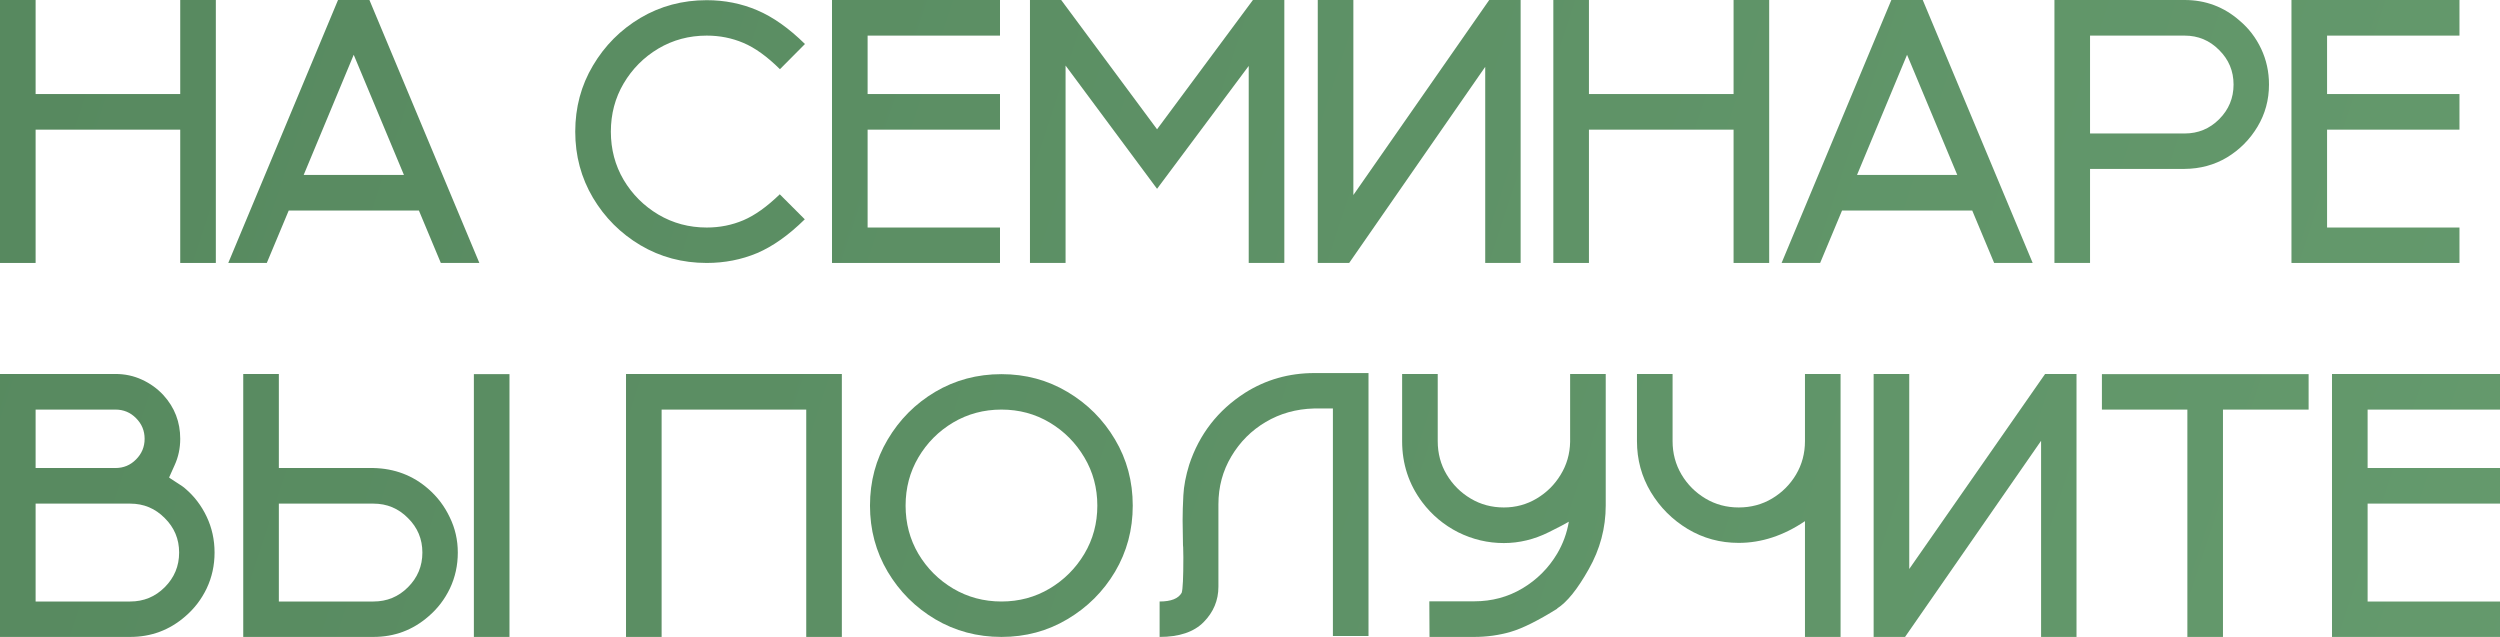 <?xml version="1.0" encoding="UTF-8"?> <svg xmlns="http://www.w3.org/2000/svg" viewBox="0 0 467.947 119.219" fill="none"> <path d="M467.947 119.219H436.501V70H467.947V76.665H443.168V87.603H467.947V94.268H443.168V112.588H467.947V119.219Z" fill="url(#paint0_linear_532_772)"></path> <path d="M416.093 119.219H409.429V76.665H393.433V70.034H432.124V76.665H416.093V119.219Z" fill="url(#paint1_linear_532_772)"></path> <path d="M388.679 119.219H382.047V82.51L356.585 119.219H350.705V70H357.37V106.504L382.799 70H388.679V119.219Z" fill="url(#paint2_linear_532_772)"></path> <path d="M344.516 119.219H337.852V97.549C333.842 100.26 329.705 101.616 325.443 101.616C321.981 101.616 318.802 100.75 315.909 99.019C313.037 97.287 310.735 94.985 309.003 92.114C307.273 89.22 306.405 86.042 306.405 82.578V70H313.072V82.578C313.072 84.857 313.63 86.942 314.747 88.833C315.862 90.702 317.354 92.194 319.224 93.31C321.091 94.427 323.166 94.985 325.443 94.985C327.746 94.985 329.83 94.427 331.7 93.31C333.567 92.194 335.06 90.702 336.177 88.833C337.294 86.942 337.852 84.857 337.852 82.578V70H344.516V119.219Z" fill="url(#paint3_linear_532_772)"></path> <path d="M293.654 97.651C292.969 98.061 291.73 98.711 289.93 99.6C287.195 100.967 284.38 101.65 281.486 101.65C278.501 101.65 275.654 100.978 272.942 99.634C270.252 98.267 268.007 96.387 266.208 93.994C263.7 90.645 262.448 86.839 262.448 82.578V70H269.112V82.578C269.112 84.879 269.672 86.964 270.787 88.833C271.904 90.702 273.397 92.194 275.266 93.31C277.134 94.427 279.209 94.985 281.486 94.985C283.721 94.985 285.77 94.427 287.638 93.31C289.507 92.194 291 90.713 292.117 88.867C293.254 87.021 293.847 84.971 293.894 82.715V70H300.559V94.609C300.559 98.825 299.499 102.801 297.379 106.538C295.284 110.275 293.312 112.725 291.467 113.887L291.502 113.921C287.878 116.177 284.973 117.624 282.786 118.262C280.598 118.9 278.319 119.219 275.949 119.219H267.575L267.54 112.554H275.949C279.254 112.554 282.261 111.745 284.973 110.127C287.685 108.509 289.85 106.345 291.467 103.633C292.56 101.787 293.289 99.793 293.654 97.651Z" fill="url(#paint4_linear_532_772)"></path> <path d="M217.055 119.219V112.588C219.197 112.588 220.575 112.041 221.19 110.947C221.396 110.309 221.498 108.11 221.498 104.35L221.464 102.471L221.43 102.06L221.361 97.378C221.361 96.011 221.407 94.461 221.498 92.73C221.589 90.975 221.954 89.061 222.592 86.987C224.483 81.268 227.969 76.779 233.051 73.52C236.947 71.059 241.277 69.829 246.039 69.829H256.156V119.048H249.491V76.46H245.937C242.61 76.551 239.602 77.394 236.913 78.989C234.247 80.561 232.105 82.703 230.487 85.415C228.869 88.127 228.061 91.123 228.061 94.404V109.819C228.061 112.371 227.138 114.582 225.292 116.45C223.469 118.296 220.723 119.219 217.055 119.219Z" fill="url(#paint5_linear_532_772)"></path> <path d="M187.452 119.219C182.918 119.219 178.782 118.114 175.045 115.903C171.331 113.693 168.369 110.731 166.158 107.017C163.948 103.28 162.843 99.155 162.843 94.644C162.843 90.109 163.948 85.985 166.158 82.27C168.369 78.534 171.331 75.56 175.045 73.35C178.782 71.139 182.918 70.034 187.452 70.034C191.964 70.034 196.077 71.139 199.791 73.35C203.528 75.56 206.502 78.534 208.712 82.27C210.922 85.985 212.027 90.109 212.027 94.644C212.027 99.155 210.922 103.28 208.712 107.017C206.502 110.731 203.528 113.693 199.791 115.903C196.077 118.114 191.964 119.219 187.452 119.219ZM187.452 112.588C190.756 112.588 193.764 111.779 196.476 110.161C199.187 108.543 201.352 106.379 202.97 103.667C204.587 100.955 205.397 97.948 205.397 94.644C205.397 91.339 204.587 88.332 202.97 85.62C201.352 82.886 199.187 80.71 196.476 79.092C193.764 77.474 190.756 76.665 187.452 76.665C184.148 76.665 181.129 77.474 178.395 79.092C175.683 80.71 173.518 82.886 171.9 85.62C170.305 88.332 169.508 91.339 169.508 94.644C169.508 97.948 170.305 100.955 171.9 103.667C173.518 106.379 175.683 108.543 178.395 110.161C181.129 111.779 184.148 112.588 187.452 112.588Z" fill="url(#paint6_linear_532_772)"></path> <path d="M157.576 119.219H150.911V76.665H123.841V119.219H117.176V70H157.576V119.219Z" fill="url(#paint7_linear_532_772)"></path> <path d="M95.364 119.219H88.699V70.034H95.364V119.219ZM69.9 119.219H45.53V70H52.195V87.603H69.9C73.865 87.694 77.283 88.992 80.154 91.499C81.863 92.98 83.208 94.758 84.188 96.831C85.19 98.882 85.691 101.081 85.691 103.428C85.691 105.82 85.201 108.053 84.222 110.127C83.242 112.178 81.898 113.932 80.188 115.391C77.249 117.943 73.82 119.219 69.9 119.219ZM69.9 112.588C72.43 112.588 74.583 111.699 76.36 109.922C78.16 108.122 79.061 105.957 79.061 103.428C79.061 100.898 78.16 98.745 76.36 96.968C74.583 95.168 72.43 94.268 69.9 94.268H52.195V112.588H69.9Z" fill="url(#paint8_linear_532_772)"></path> <path d="M24.37 119.219H0V70H21.602C23.379 70 25.031 70.353 26.558 71.059C28.107 71.766 29.451 72.734 30.591 73.965C32.687 76.266 33.735 78.989 33.735 82.134C33.735 83.911 33.382 85.563 32.676 87.09C31.992 88.594 31.65 89.357 31.65 89.38C31.65 89.403 32.095 89.699 32.983 90.269C33.895 90.838 34.465 91.237 34.692 91.465C36.379 92.9 37.712 94.655 38.691 96.729C39.671 98.802 40.161 101.035 40.161 103.428C40.161 105.82 39.671 108.053 38.691 110.127C37.712 112.178 36.367 113.932 34.658 115.391C31.719 117.943 28.289 119.219 24.37 119.219ZM21.602 87.603C23.128 87.603 24.416 87.067 25.464 85.996C26.535 84.925 27.07 83.638 27.07 82.134C27.07 80.63 26.535 79.343 25.464 78.271C24.416 77.201 23.128 76.665 21.602 76.665H6.665V87.603H21.602ZM24.37 112.588C26.899 112.588 29.053 111.699 30.83 109.922C32.63 108.122 33.53 105.957 33.53 103.428C33.53 100.898 32.63 98.745 30.83 96.968C29.053 95.168 26.899 94.268 24.37 94.268H6.665V112.588H24.37Z" fill="url(#paint9_linear_532_772)"></path> <path d="M460.361 49.219H428.914V0H460.361V6.665H435.578V17.603H460.361V24.268H435.578V42.588H460.361V49.219Z" fill="url(#paint10_linear_532_772)"></path> <path d="M391.211 49.219H384.547V0H408.916C412.836 0 416.266 1.287 419.205 3.862C420.913 5.298 422.257 7.052 423.237 9.126C424.217 11.2 424.707 13.433 424.707 15.825C424.707 18.696 423.99 21.328 422.555 23.721C421.118 26.113 419.215 28.027 416.846 29.463C414.476 30.876 411.834 31.593 408.916 31.616H391.211V49.219ZM408.916 24.985C411.446 24.985 413.598 24.097 415.376 22.319C417.175 20.519 418.075 18.354 418.075 15.825C418.075 13.296 417.175 11.143 415.376 9.365C413.598 7.565 411.446 6.665 408.916 6.665H391.211V24.985H408.916Z" fill="url(#paint11_linear_532_772)"></path> <path d="M380.475 49.219H373.263L369.161 39.409H344.791L340.692 49.219H333.477L354.02 0H359.899L380.475 49.219ZM366.359 32.744L356.96 10.254L347.596 32.744H366.359Z" fill="url(#paint12_linear_532_772)"></path> <path d="M331.153 49.219H324.488V24.268H297.416V49.219H290.752V0H297.416V17.603H324.488V0H331.153V49.219Z" fill="url(#paint13_linear_532_772)"></path> <path d="M284.63 49.219H278.001V12.51L252.537 49.219H246.657V0H253.321V36.504L278.751 0H284.63V49.219Z" fill="url(#paint14_linear_532_772)"></path> <path d="M240.399 49.219H233.734V12.339L216.576 35.342L199.452 12.271V49.219H192.787V0H198.632L216.576 24.199L234.521 0H240.399V49.219Z" fill="url(#paint15_linear_532_772)"></path> <path d="M187.179 49.219H155.733V0H187.179V6.665H162.398V17.603H187.179V24.268H162.398V42.588H187.179V49.219Z" fill="url(#paint16_linear_532_772)"></path> <path d="M132.283 49.219C127.749 49.219 123.613 48.114 119.876 45.903C116.162 43.693 113.199 40.731 110.989 37.017C108.779 33.279 107.674 29.155 107.674 24.644C107.674 20.109 108.779 15.985 110.989 12.271C113.199 8.534 116.162 5.56 119.876 3.35C123.613 1.139 127.749 0.034 132.283 0.034C135.633 0.034 138.777 0.661 141.717 1.914C144.679 3.167 147.664 5.275 150.672 8.237L145.989 12.954C143.597 10.584 141.318 8.944 139.153 8.032C137.011 7.121 134.721 6.665 132.283 6.665C128.979 6.665 125.96 7.474 123.226 9.092C120.514 10.71 118.349 12.886 116.731 15.62C115.136 18.332 114.339 21.34 114.339 24.644C114.339 27.948 115.136 30.956 116.731 33.667C118.349 36.379 120.514 38.543 123.226 40.161C125.96 41.779 128.979 42.588 132.283 42.588C134.721 42.588 137.011 42.132 139.153 41.221C141.295 40.309 143.563 38.691 145.955 36.367L150.638 41.05C147.63 44.012 144.656 46.12 141.717 47.373C138.777 48.604 135.633 49.219 132.283 49.219Z" fill="url(#paint17_linear_532_772)"></path> <path d="M89.725 49.219H82.513L78.411 39.409H54.041L49.939 49.219H42.727L63.27 0H69.148L89.725 49.219ZM75.608 32.744L66.209 10.254L56.844 32.744H75.608Z" fill="url(#paint18_linear_532_772)"></path> <path d="M40.4 49.219H33.735V24.268H6.665V49.219H0V0H6.665V17.603H33.735V0H40.4V49.219Z" fill="url(#paint19_linear_532_772)"></path> <defs> <linearGradient id="paint0_linear_532_772" x1="0.752" y1="18.12" x2="2053.2" y2="693.29" gradientUnits="userSpaceOnUse"> <stop stop-color="#57895F"></stop> <stop offset="0.52" stop-color="#76B07F"></stop> <stop offset="1" stop-color="#57895F"></stop> </linearGradient> <linearGradient id="paint1_linear_532_772" x1="0.751" y1="18.12" x2="2053.2" y2="693.29" gradientUnits="userSpaceOnUse"> <stop stop-color="#57895F"></stop> <stop offset="0.52" stop-color="#76B07F"></stop> <stop offset="1" stop-color="#57895F"></stop> </linearGradient> <linearGradient id="paint2_linear_532_772" x1="0.75" y1="18.12" x2="2053.2" y2="693.29" gradientUnits="userSpaceOnUse"> <stop stop-color="#57895F"></stop> <stop offset="0.52" stop-color="#76B07F"></stop> <stop offset="1" stop-color="#57895F"></stop> </linearGradient> <linearGradient id="paint3_linear_532_772" x1="0.753" y1="18.12" x2="2053.2" y2="693.29" gradientUnits="userSpaceOnUse"> <stop stop-color="#57895F"></stop> <stop offset="0.52" stop-color="#76B07F"></stop> <stop offset="1" stop-color="#57895F"></stop> </linearGradient> <linearGradient id="paint4_linear_532_772" x1="0.753" y1="18.12" x2="2053.2" y2="693.29" gradientUnits="userSpaceOnUse"> <stop stop-color="#57895F"></stop> <stop offset="0.52" stop-color="#76B07F"></stop> <stop offset="1" stop-color="#57895F"></stop> </linearGradient> <linearGradient id="paint5_linear_532_772" x1="0.752" y1="18.12" x2="2053.2" y2="693.29" gradientUnits="userSpaceOnUse"> <stop stop-color="#57895F"></stop> <stop offset="0.52" stop-color="#76B07F"></stop> <stop offset="1" stop-color="#57895F"></stop> </linearGradient> <linearGradient id="paint6_linear_532_772" x1="0.751" y1="18.12" x2="2053.2" y2="693.29" gradientUnits="userSpaceOnUse"> <stop stop-color="#57895F"></stop> <stop offset="0.52" stop-color="#76B07F"></stop> <stop offset="1" stop-color="#57895F"></stop> </linearGradient> <linearGradient id="paint7_linear_532_772" x1="0.75" y1="18.12" x2="2053.2" y2="693.29" gradientUnits="userSpaceOnUse"> <stop stop-color="#57895F"></stop> <stop offset="0.52" stop-color="#76B07F"></stop> <stop offset="1" stop-color="#57895F"></stop> </linearGradient> <linearGradient id="paint8_linear_532_772" x1="0.752" y1="18.12" x2="2053.2" y2="693.29" gradientUnits="userSpaceOnUse"> <stop stop-color="#57895F"></stop> <stop offset="0.52" stop-color="#76B07F"></stop> <stop offset="1" stop-color="#57895F"></stop> </linearGradient> <linearGradient id="paint9_linear_532_772" x1="0.752" y1="18.12" x2="2053.2" y2="693.29" gradientUnits="userSpaceOnUse"> <stop stop-color="#57895F"></stop> <stop offset="0.52" stop-color="#76B07F"></stop> <stop offset="1" stop-color="#57895F"></stop> </linearGradient> <linearGradient id="paint10_linear_532_772" x1="0.752" y1="18.12" x2="2053.2" y2="693.29" gradientUnits="userSpaceOnUse"> <stop stop-color="#57895F"></stop> <stop offset="0.52" stop-color="#76B07F"></stop> <stop offset="1" stop-color="#57895F"></stop> </linearGradient> <linearGradient id="paint11_linear_532_772" x1="0.751" y1="18.12" x2="2053.2" y2="693.29" gradientUnits="userSpaceOnUse"> <stop stop-color="#57895F"></stop> <stop offset="0.52" stop-color="#76B07F"></stop> <stop offset="1" stop-color="#57895F"></stop> </linearGradient> <linearGradient id="paint12_linear_532_772" x1="0.75" y1="18.12" x2="2053.2" y2="693.29" gradientUnits="userSpaceOnUse"> <stop stop-color="#57895F"></stop> <stop offset="0.52" stop-color="#76B07F"></stop> <stop offset="1" stop-color="#57895F"></stop> </linearGradient> <linearGradient id="paint13_linear_532_772" x1="0.753" y1="18.12" x2="2053.2" y2="693.29" gradientUnits="userSpaceOnUse"> <stop stop-color="#57895F"></stop> <stop offset="0.52" stop-color="#76B07F"></stop> <stop offset="1" stop-color="#57895F"></stop> </linearGradient> <linearGradient id="paint14_linear_532_772" x1="0.753" y1="18.12" x2="2053.2" y2="693.29" gradientUnits="userSpaceOnUse"> <stop stop-color="#57895F"></stop> <stop offset="0.52" stop-color="#76B07F"></stop> <stop offset="1" stop-color="#57895F"></stop> </linearGradient> <linearGradient id="paint15_linear_532_772" x1="0.752" y1="18.12" x2="2053.2" y2="693.29" gradientUnits="userSpaceOnUse"> <stop stop-color="#57895F"></stop> <stop offset="0.52" stop-color="#76B07F"></stop> <stop offset="1" stop-color="#57895F"></stop> </linearGradient> <linearGradient id="paint16_linear_532_772" x1="0.751" y1="18.12" x2="2053.2" y2="693.29" gradientUnits="userSpaceOnUse"> <stop stop-color="#57895F"></stop> <stop offset="0.52" stop-color="#76B07F"></stop> <stop offset="1" stop-color="#57895F"></stop> </linearGradient> <linearGradient id="paint17_linear_532_772" x1="0.75" y1="18.12" x2="2053.2" y2="693.29" gradientUnits="userSpaceOnUse"> <stop stop-color="#57895F"></stop> <stop offset="0.52" stop-color="#76B07F"></stop> <stop offset="1" stop-color="#57895F"></stop> </linearGradient> <linearGradient id="paint18_linear_532_772" x1="0.752" y1="18.12" x2="2053.2" y2="693.29" gradientUnits="userSpaceOnUse"> <stop stop-color="#57895F"></stop> <stop offset="0.52" stop-color="#76B07F"></stop> <stop offset="1" stop-color="#57895F"></stop> </linearGradient> <linearGradient id="paint19_linear_532_772" x1="0.752" y1="18.12" x2="2053.2" y2="693.29" gradientUnits="userSpaceOnUse"> <stop stop-color="#57895F"></stop> <stop offset="0.52" stop-color="#76B07F"></stop> <stop offset="1" stop-color="#57895F"></stop> </linearGradient> </defs> </svg> 